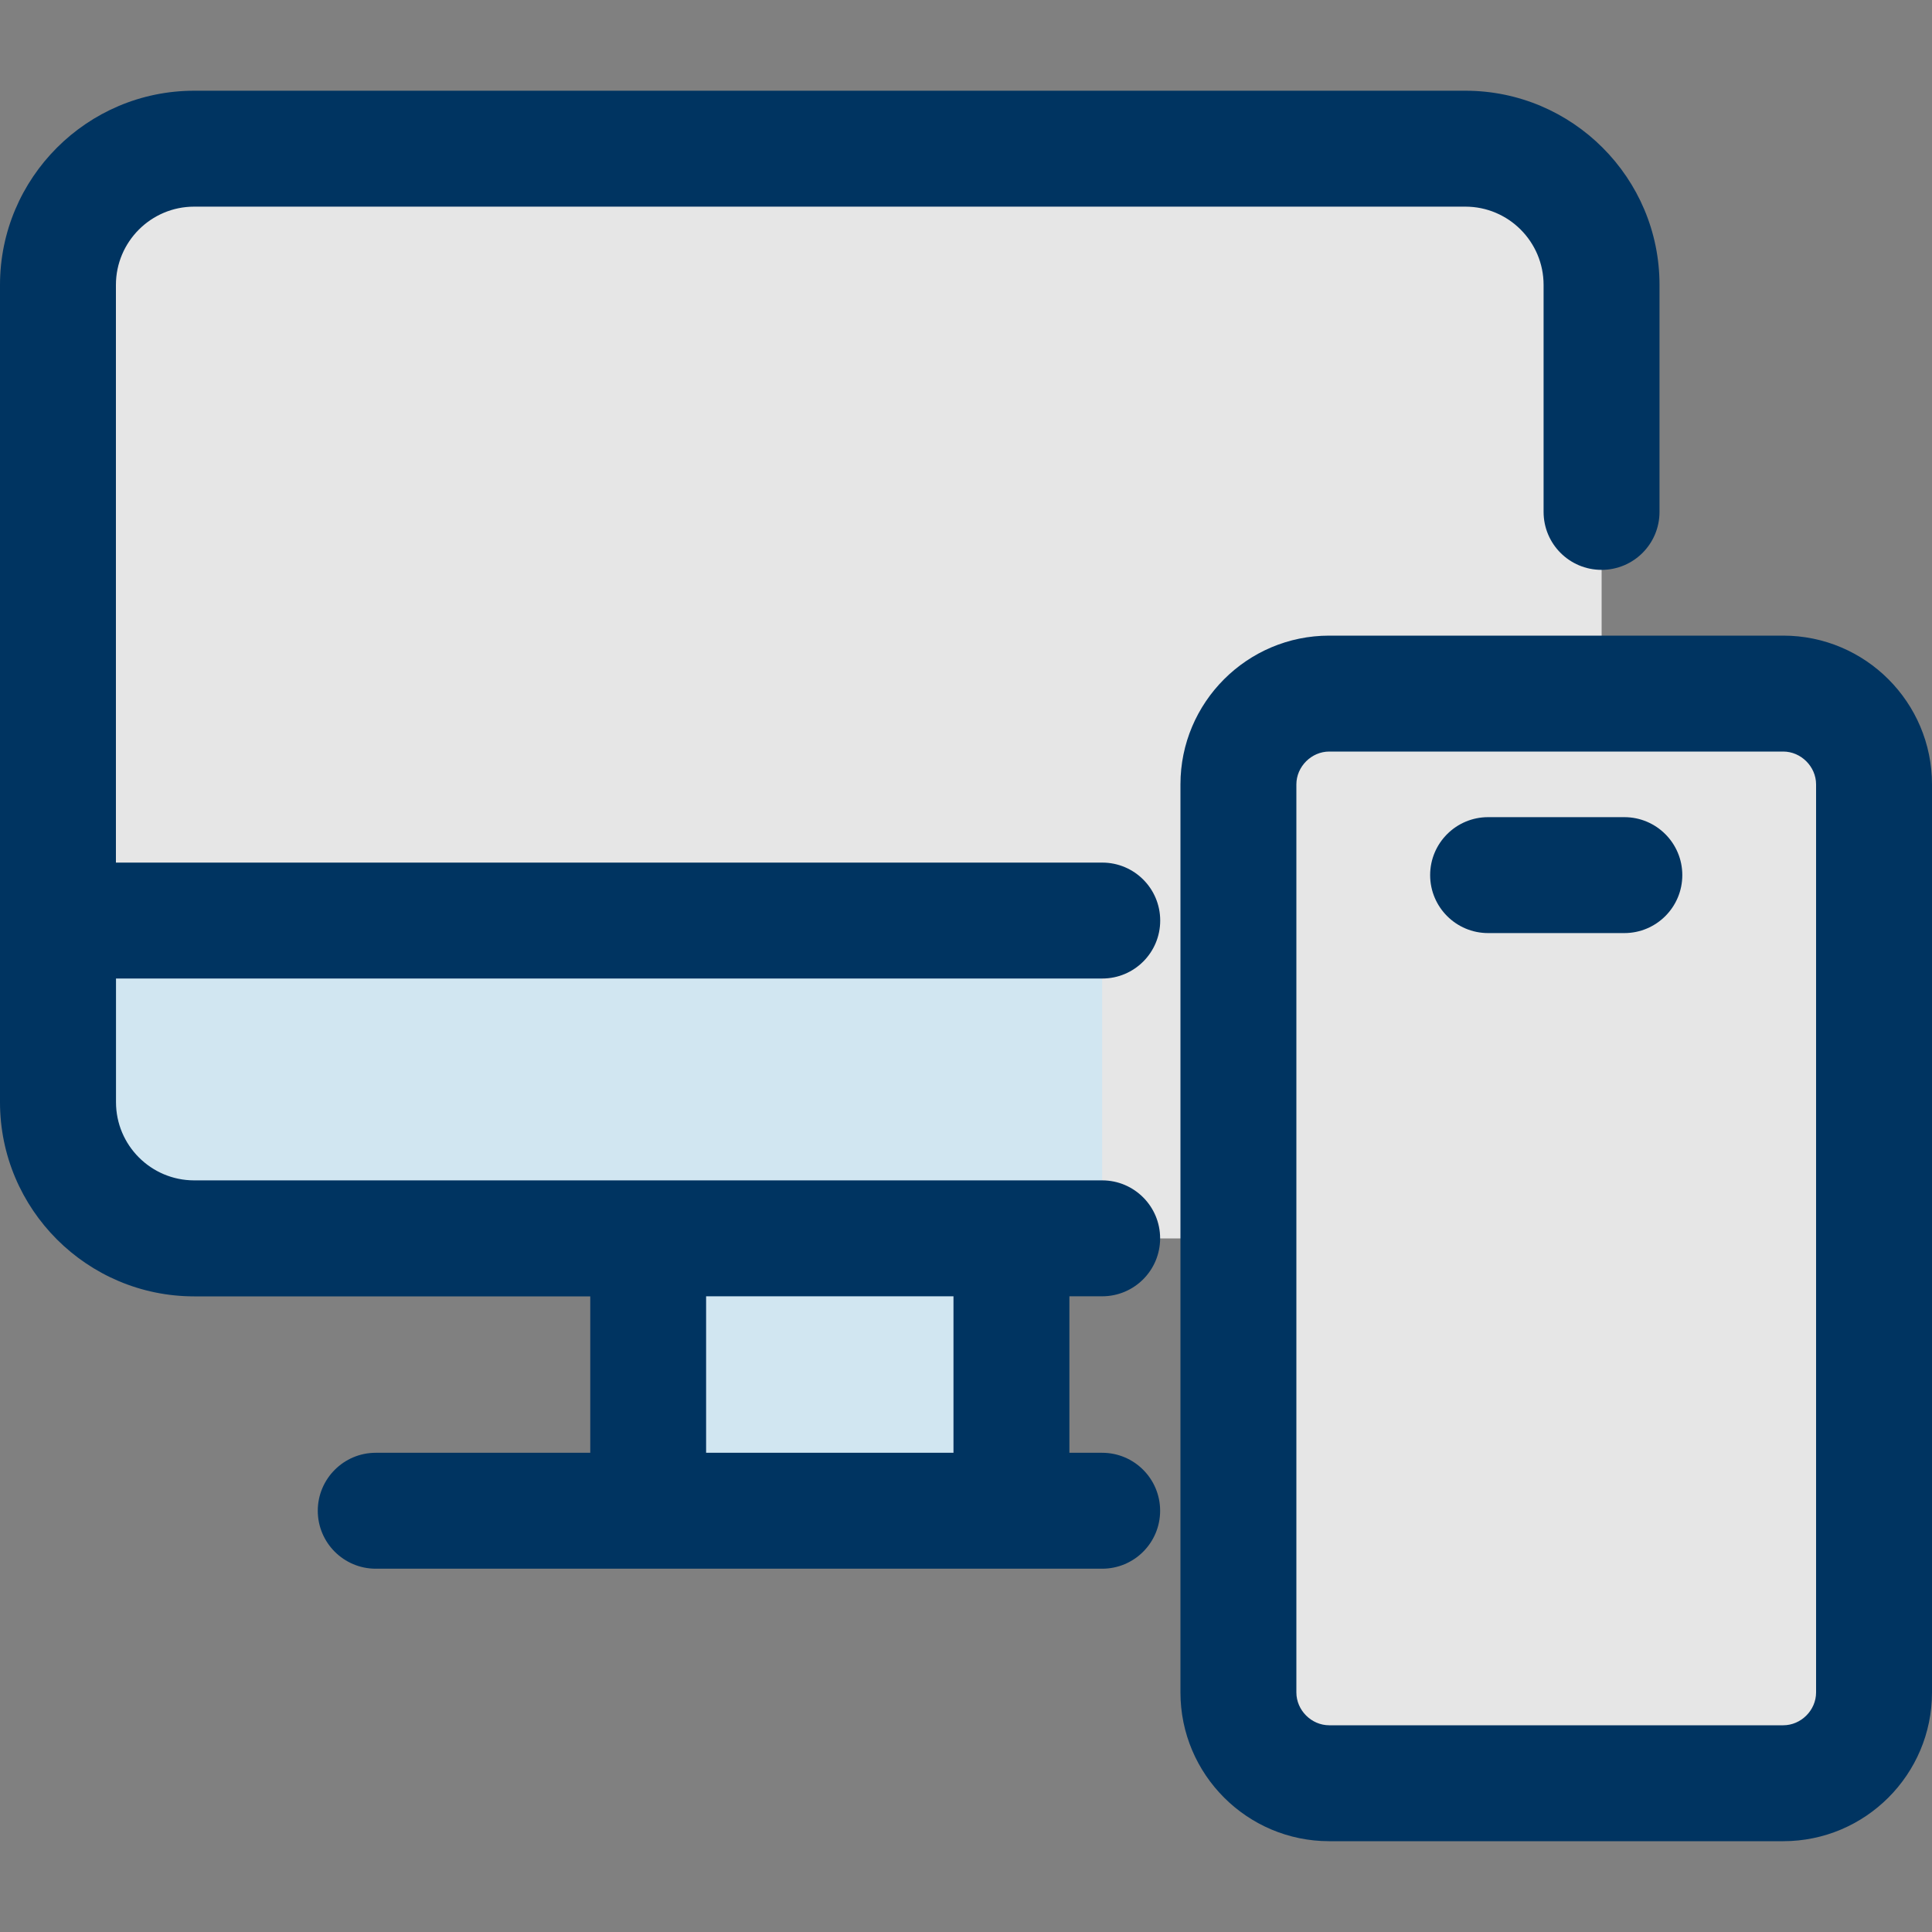 <svg width="25" height="25" viewBox="0 0 25 25" fill="none" xmlns="http://www.w3.org/2000/svg">
<rect x="0" y="0" width="25" height="25" fill="#808080" stroke="none"/>
<path opacity="0.8" d="M23.075 8.975H20.725V3.688C20.725 2.718 19.932 1.925 18.962 1.925H2.513C1.543 1.925 0.75 2.718 0.75 3.688V14.263C0.75 15.232 1.543 16.025 2.512 16.025H16.024V21.9C16.024 22.547 16.554 23.075 17.199 23.075H23.074C23.721 23.075 24.249 22.547 24.249 21.9V10.15C24.25 9.504 23.721 8.975 23.075 8.975Z" fill="white"/>
<path d="M0.75 11.913V14.263C0.75 15.232 1.543 16.025 2.512 16.025H8.387V19.55H13.088V16.025H14.262V11.913H0.75Z" fill="#D1E6F1"/>
<path d="M18.962 1.174H2.513C1.127 1.174 0 2.302 0 3.687V14.262C0 15.648 1.127 16.775 2.513 16.775H7.638V18.799H4.862C4.448 18.799 4.112 19.136 4.112 19.549C4.112 19.963 4.448 20.299 4.862 20.299H7.637H13.838H14.262C14.677 20.299 15.012 19.963 15.012 19.549C15.012 19.136 14.677 18.799 14.262 18.799H13.838V16.774H14.262C14.677 16.774 15.012 16.438 15.012 16.024C15.012 15.611 14.677 15.274 14.262 15.274H13.838H7.638H2.513C1.954 15.274 1.501 14.82 1.501 14.262V12.662H14.263C14.678 12.662 15.013 12.326 15.013 11.912C15.013 11.498 14.678 11.162 14.263 11.162H1.5V3.687C1.5 3.129 1.954 2.674 2.512 2.674H18.962C19.521 2.674 19.974 3.129 19.974 3.687V6.624C19.974 7.039 20.31 7.374 20.724 7.374C21.139 7.374 21.474 7.038 21.474 6.624V3.687C21.475 2.302 20.348 1.174 18.962 1.174ZM12.338 16.774V18.799H9.137V16.774H12.338Z" fill="#003461"/>
<path d="M23.075 23.825H17.2C16.139 23.825 15.275 22.962 15.275 21.9V10.15C15.275 9.088 16.139 8.225 17.2 8.225H23.075C24.137 8.225 25 9.088 25 10.15V21.9C25 22.962 24.137 23.825 23.075 23.825ZM17.2 9.725C16.97 9.725 16.775 9.92 16.775 10.15V21.9C16.775 22.131 16.97 22.325 17.2 22.325H23.075C23.305 22.325 23.5 22.131 23.5 21.9V10.15C23.5 9.92 23.305 9.725 23.075 9.725H17.2Z" fill="#003461"/>
<path d="M21.019 12.074H19.256C18.842 12.074 18.506 11.738 18.506 11.324C18.506 10.91 18.842 10.574 19.256 10.574H21.019C21.433 10.574 21.769 10.91 21.769 11.324C21.769 11.738 21.433 12.074 21.019 12.074Z" fill="#003461"/>
</svg>
